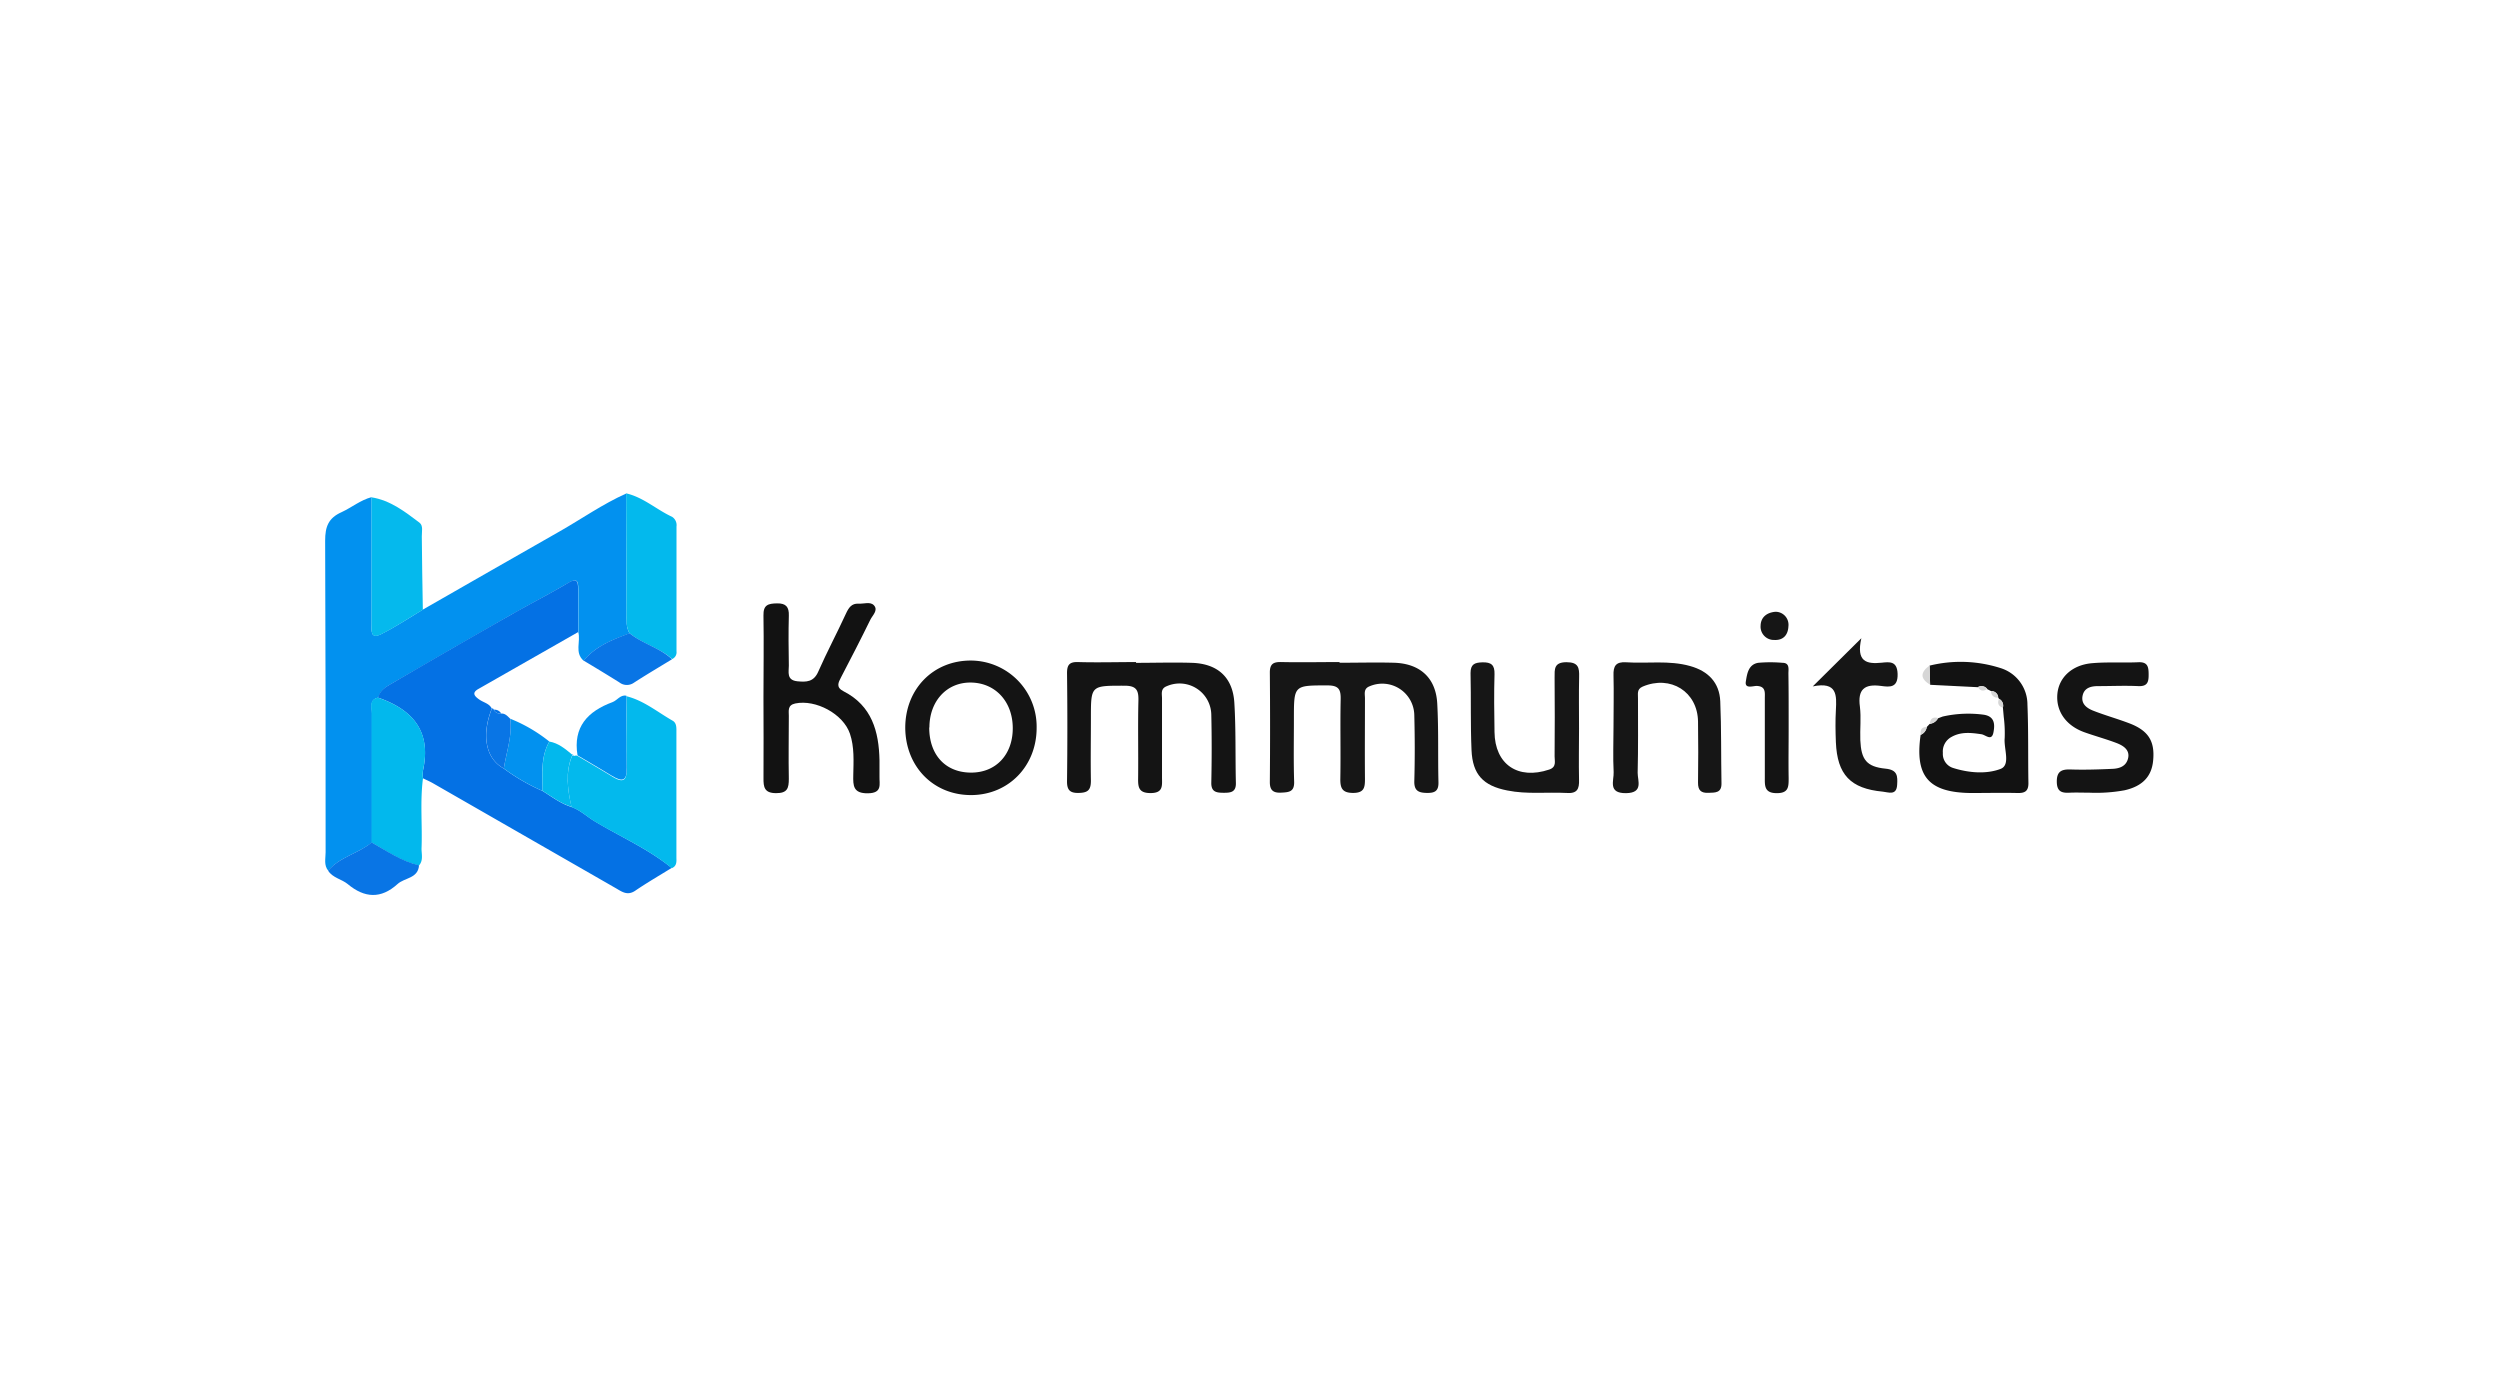 <svg id="Layer_1" data-name="Layer 1" xmlns="http://www.w3.org/2000/svg" viewBox="0 0 533 296"><defs><style>.cls-1{fill:#0291ef;}.cls-2{fill:#0471e4;}.cls-3{fill:#161616;}.cls-4{fill:#141414;}.cls-5{fill:#121212;}.cls-6{fill:#03b9ed;}.cls-7{fill:#02b8ed;}.cls-8{fill:#05b9ed;}.cls-9{fill:#0975e5;}.cls-10{fill:#d6d6d6;}</style></defs><path class="cls-1" d="M70,185.66c-1-1.19-.58-2.62-.58-3.95,0-22.14,0-44.29-.1-66.43,0-3,.69-4.84,3.53-6.1,2.16-1,4-2.56,6.37-3.19,0,2.51,0,5,0,7.53,0,6.5,0,13,0,19.5,0,1.21-.36,3.35,2,2.19,3.09-1.53,6-3.48,8.94-5.25,9.69-5.54,19.38-11.11,29.09-16.63,4.75-2.7,9.24-5.87,14.25-8.11q0,12.77.06,25.51c0,1.47-.11,3,.67,4.31-3.63,1.34-7.25,2.68-9.79,5.84-2-1.73-.6-4.1-1.15-6.11,0-3.07,0-6.14,0-9.22,0-1.63-.25-2.4-2.13-1.27-4,2.37-8.12,4.47-12.15,6.77q-12.57,7.17-25.09,14.46c-1.3.76-2.85,1.49-3.28,3.22-2,.47-1.34,2.12-1.34,3.34,0,9.18,0,18.36,0,27.53C76.38,182,72.41,182.66,70,185.66Z"/><path class="cls-2" d="M80.59,148.73c.43-1.73,2-2.46,3.28-3.22q12.5-7.32,25.09-14.46c4-2.3,8.17-4.4,12.15-6.77,1.88-1.13,2.13-.36,2.13,1.27,0,3.08,0,6.15,0,9.22L102,146.88c-1.44.82-.88,1.51.14,2.23s2.14.84,2.71,1.95c-2.27,5.74-1.28,10.71,2.54,12.78a42.6,42.6,0,0,0,8.27,4.79c2,1.24,3.87,2.7,6.17,3.41,1.84.65,3.25,2,4.88,3,5.5,3.33,11.47,5.91,16.49,10-2.6,1.61-5.25,3.14-7.77,4.86-1.61,1.09-2.77.27-4-.46L92.33,167c-.69-.4-1.43-.71-2.14-1.06a7.44,7.44,0,0,1,0-1.7C92,155.94,88,151.29,80.59,148.73Z"/><path class="cls-3" d="M285.57,141.3c3.9,0,7.8-.11,11.69,0,5.5.18,8.86,3.23,9.16,8.67.31,5.59.12,11.2.26,16.79.05,1.88-.76,2.32-2.47,2.29s-2.73-.41-2.68-2.49c.13-4.69.12-9.38,0-14.06a6.83,6.83,0,0,0-9.52-6.19c-1.36.52-1,1.63-1,2.59,0,5.71-.05,11.43,0,17.15,0,1.8-.13,3-2.52,3s-2.77-1.08-2.73-3.12c.1-5.6-.05-11.21.07-16.8.05-2.12-.4-3-2.78-3-7.19,0-7.19-.09-7.19,7.12,0,4.46-.09,8.92.05,13.37.08,2.22-1.1,2.29-2.77,2.37s-2.43-.48-2.41-2.3q.1-11.65,0-23.32c0-1.91.84-2.26,2.51-2.22,4.12.09,8.25,0,12.37,0Z"/><path class="cls-4" d="M242.22,141.32c4,0,8-.13,12,0,5.41.21,8.61,3.11,8.94,8.49.35,5.69.19,11.41.33,17.12.05,2-1.15,2.1-2.67,2.09s-2.62-.19-2.57-2.19c.1-4.8.11-9.6,0-14.4a6.77,6.77,0,0,0-9.51-6.13c-1.35.53-1,1.64-1,2.6,0,5.6,0,11.2,0,16.8,0,1.73.33,3.39-2.46,3.38-2.59,0-2.66-1.35-2.63-3.26.06-5.48-.07-11,.06-16.45.06-2.28-.48-3.19-3-3.18-7.13,0-7.13-.1-7.13,6.89,0,4.46-.08,8.92,0,13.37,0,2-.66,2.55-2.56,2.6s-2.56-.6-2.53-2.54q.14-11.47,0-23c0-1.76.51-2.41,2.34-2.36,4.12.12,8.24,0,12.36,0Z"/><path class="cls-5" d="M162.77,148.73c0-5.83.1-11.66,0-17.49-.06-2.29,1-2.57,2.9-2.6s2.57.75,2.51,2.62c-.1,3.55-.06,7.09,0,10.64,0,1.37-.53,3.11,1.82,3.35,1.93.19,3.49.15,4.45-2.05,1.84-4.18,4-8.22,5.9-12.36.58-1.25,1.19-2.23,2.71-2.14,1.12.07,2.52-.5,3.29.38.92,1.06-.34,2.11-.8,3.06-2,4.1-4.1,8.16-6.21,12.21-.64,1.22-1.16,2.19.54,3.05,6,3.07,7.5,8.53,7.63,14.67,0,1.14,0,2.28,0,3.43-.06,1.69.68,3.59-2.47,3.63s-3.17-1.62-3.12-3.86c.06-3,.25-6-.71-8.84-1.43-4.23-7.3-7.36-11.66-6.45-1.69.36-1.37,1.58-1.37,2.66,0,4.46-.09,8.92,0,13.38,0,2-.27,3.1-2.75,3.08s-2.67-1.29-2.65-3.22C162.82,160.17,162.78,154.45,162.77,148.73Z"/><path class="cls-6" d="M143.22,185.1c-5-4.13-11-6.71-16.49-10-1.63-1-3-2.37-4.88-3-.81-3.69-1.37-7.37.15-11l.5.06a.7.7,0,0,1,.63,0c2.45,1.45,4.91,2.88,7.33,4.36,2.1,1.29,3.23,1.29,3.14-1.72-.16-5.12,0-10.25-.06-15.37,3.72.92,6.63,3.38,9.86,5.22.9.51.81,1.58.81,2.49q0,13.38,0,26.76C144.23,183.68,144.31,184.65,143.22,185.1Z"/><path class="cls-5" d="M427.2,152.85l-.18-2a1.62,1.62,0,0,0-.84-1.88l-.16-.25a1.45,1.45,0,0,0-1.51-1.37l-.84-.43a1.49,1.49,0,0,0-2-.41L411.5,146l-.11-4.09a27.8,27.8,0,0,1,15.11.52,8.13,8.13,0,0,1,5.75,7.78c.23,5.59.11,11.18.21,16.78,0,1.71-.78,2.11-2.31,2.08-3.32-.08-6.64,0-10,0-9-.12-11.93-3.58-10.67-12.4a2.17,2.17,0,0,0,1.29-1.65l.64-.68a2.24,2.24,0,0,0,1.76-1.19l1-.38a24.62,24.62,0,0,1,8.85-.38c2.21.38,2.31,2,2,3.66-.36,2.11-1.67.62-2.58.49-2.17-.32-4.33-.58-6.37.57a3.51,3.51,0,0,0-1.85,3.41,3.12,3.12,0,0,0,2.15,3.2c3.34,1.06,7.08,1.37,10.13.22,2.23-.83.67-4.32.9-6.6A27.45,27.45,0,0,0,427.2,152.85Z"/><path class="cls-4" d="M193,155.17c0-8.29,6-14.42,14.12-14.34a14.09,14.09,0,0,1,13.89,14.36c0,8.09-5.93,14.24-13.85,14.32C199.07,169.58,193.06,163.5,193,155.17Zm5.11-.07c0,5.82,3.43,9.56,8.81,9.62s9-3.8,9-9.46-3.68-9.65-8.88-9.74S198.15,149.5,198.15,155.1Z"/><path class="cls-3" d="M336.65,155.27c0,3.65-.08,7.3,0,10.95.07,2-.39,3-2.63,2.84-4.22-.22-8.47.32-12.66-.53-5.15-1-7.41-3.42-7.63-8.59-.24-5.47-.08-10.95-.21-16.43,0-1.89.85-2.25,2.51-2.3,1.91-.05,2.66.56,2.6,2.54-.12,4.1-.07,8.21,0,12.32.08,6.91,5,10.24,11.66,8,1.62-.54,1.14-1.79,1.15-2.81q.07-8.38,0-16.78c0-1.8-.17-3.29,2.53-3.3,2.55,0,2.75,1.17,2.7,3.14C336.59,148,336.65,151.61,336.65,155.27Z"/><path class="cls-3" d="M344,155c0-3.66.09-7.32,0-11-.07-2,.5-2.94,2.68-2.8,4.55.3,9.16-.47,13.66.8,3.85,1.08,6.24,3.51,6.42,7.51.25,5.81.15,11.65.26,17.47.05,2.09-1.31,2-2.75,2.05-1.62.08-2.27-.55-2.25-2.17q.09-6.52,0-13c-.08-6.39-5.85-10-11.8-7.48-1.36.58-.95,1.68-1,2.62,0,5.25.06,10.51-.07,15.77,0,1.71,1.26,4.28-2.47,4.33-3.95.05-2.56-2.67-2.65-4.5C343.86,161.41,344,158.2,344,155Z"/><path class="cls-4" d="M445.44,169c-1.37,0-2.75-.06-4.12,0-1.71.1-2.79-.18-2.81-2.33s.94-2.68,2.91-2.62c3,.1,5.95,0,8.92-.13,1.54-.06,3-.55,3.38-2.31s-1.07-2.66-2.48-3.2c-2.24-.85-4.56-1.48-6.81-2.28-4-1.42-6.16-4.56-5.79-8.27.35-3.44,3.12-6.08,7.32-6.46,3.3-.3,6.63-.06,9.94-.21,2-.09,2.18,1,2.19,2.57s-.19,2.61-2.2,2.52c-2.85-.14-5.72,0-8.58,0-1.39,0-2.86.29-3.27,1.91-.46,1.83.83,2.78,2.26,3.34,2.55,1,5.19,1.73,7.75,2.71,4,1.55,5.39,3.8,5,7.89-.31,3.43-2.29,5.5-6.11,6.36A33.69,33.69,0,0,1,445.44,169Z"/><path class="cls-7" d="M80.59,148.73c7.43,2.56,11.45,7.21,9.59,15.5a7.44,7.44,0,0,0,0,1.7c-.65,5-.11,10-.31,15,0,1.2.41,2.51-.54,3.59-3.74-.86-6.84-3.05-10.11-4.89,0-9.17,0-18.35,0-27.53C79.25,150.85,78.56,149.2,80.59,148.73Z"/><path class="cls-6" d="M134.22,135c-.78-1.35-.66-2.84-.67-4.31q0-12.75-.06-25.51c3.69.85,6.47,3.47,9.79,5a2.11,2.11,0,0,1,.95,2.07q0,13.29,0,26.6a1.57,1.57,0,0,1-.93,1.66C140.64,138.12,137,137.29,134.22,135Z"/><path class="cls-8" d="M90.15,130c-3,1.77-5.85,3.72-8.94,5.25-2.33,1.16-2-1-2-2.19,0-6.5,0-13,0-19.5,0-2.51,0-5,0-7.53,4,.63,7.12,3.06,10.22,5.4.85.64.48,1.92.5,2.93Q90,122.14,90.15,130Z"/><path class="cls-3" d="M396.84,136.07c-1.15,5.05,1.14,5.54,4.31,5.22,1.67-.17,3.33-.42,3.42,2.38.09,3.05-1.74,2.81-3.54,2.57-3.53-.48-5,.75-4.5,4.41.29,2.35,0,4.78.09,7.17.18,4.15,1.34,5.66,5.39,6.06,2.59.25,2.57,1.64,2.46,3.46-.14,2.34-1.86,1.56-3.06,1.44-6.9-.65-9.71-3.63-10-10.53-.09-2.28-.13-4.57,0-6.84.16-3.14.35-6.16-4.93-5.07Z"/><path class="cls-4" d="M381.34,155.59c0,3.43-.06,6.86,0,10.29,0,1.89,0,3.25-2.61,3.22s-2.47-1.64-2.47-3.39c0-5.6,0-11.2,0-16.8,0-1.24.25-2.58-1.73-2.67-.83,0-2.58.68-2.32-.93s.52-3.65,2.65-4a29.39,29.39,0,0,1,5.14,0c1.6,0,1.29,1.33,1.29,2.29C381.35,147.59,381.34,151.59,381.34,155.59Z"/><path class="cls-1" d="M133.54,148.31c0,5.12-.1,10.25.06,15.37.09,3-1,3-3.14,1.72-2.42-1.48-4.88-2.91-7.33-4.36-1-6.06,2.18-9.39,7.44-11.34C131.6,149.32,132.23,148.09,133.54,148.31Z"/><path class="cls-9" d="M79.23,179.6c3.27,1.84,6.37,4,10.11,4.89-.21,2.84-3.1,2.61-4.6,4-3.51,3.18-7,3-10.6,0-1.3-1.07-3.19-1.31-4.18-2.85C72.41,182.66,76.38,182,79.23,179.6Z"/><path class="cls-9" d="M134.22,135c2.77,2.25,6.42,3.08,9.06,5.55-2.71,1.66-5.45,3.27-8.12,5a2.61,2.61,0,0,1-3.15-.09c-2.51-1.56-5-3.08-7.57-4.61C127,137.72,130.59,136.38,134.22,135Z"/><path class="cls-1" d="M115.68,168.63a42.6,42.6,0,0,1-8.27-4.79c.56-3.52,1.83-7,1.37-10.61a32.73,32.73,0,0,1,8.34,4.87C115.23,161.42,115.65,165.05,115.68,168.63Z"/><path class="cls-7" d="M115.68,168.63c0-3.58-.45-7.21,1.44-10.53,1.93.33,3.36,1.54,4.8,2.73l.08.18c-1.52,3.66-1,7.34-.15,11C119.55,171.33,117.68,169.87,115.68,168.63Z"/><path class="cls-9" d="M108.78,153.23c.46,3.65-.81,7.09-1.37,10.61-3.82-2.07-4.81-7-2.54-12.78a.3.3,0,0,1,.4.25,1.53,1.53,0,0,0,1.59.82C107.74,152.08,108.23,152.72,108.78,153.23Z"/><path class="cls-3" d="M378.53,130.43a2.77,2.77,0,0,1,2.76,3.11c-.08,1.79-1.06,3-3,2.9a2.84,2.84,0,0,1-2.93-3.05C375.4,131.64,376.63,130.59,378.53,130.43Z"/><path class="cls-10" d="M411.39,141.88l.11,4.09C409.27,144.67,409.45,143.29,411.39,141.88Z"/><path class="cls-10" d="M421.7,146.5a1.49,1.49,0,0,1,2,.41C422.88,147.39,422.2,147.38,421.7,146.5Z"/><path class="cls-10" d="M424.51,147.34a1.45,1.45,0,0,1,1.51,1.37A1.27,1.27,0,0,1,424.51,147.34Z"/><path class="cls-10" d="M426.18,149a1.62,1.62,0,0,1,.84,1.88C426,150.56,425.83,149.87,426.18,149Z"/><path class="cls-10" d="M413.21,153.08a2.24,2.24,0,0,1-1.76,1.19C411.54,153.15,412.17,152.81,413.21,153.08Z"/><path class="cls-10" d="M410.81,155a2.17,2.17,0,0,1-1.29,1.65C409.34,155.58,409.71,155,410.81,155Z"/><path class="cls-2" d="M106.86,152.13a1.53,1.53,0,0,1-1.59-.82A1.63,1.63,0,0,1,106.86,152.13Z"/><path class="cls-1" d="M122,161l-.08-.18.58.24Z"/></svg>